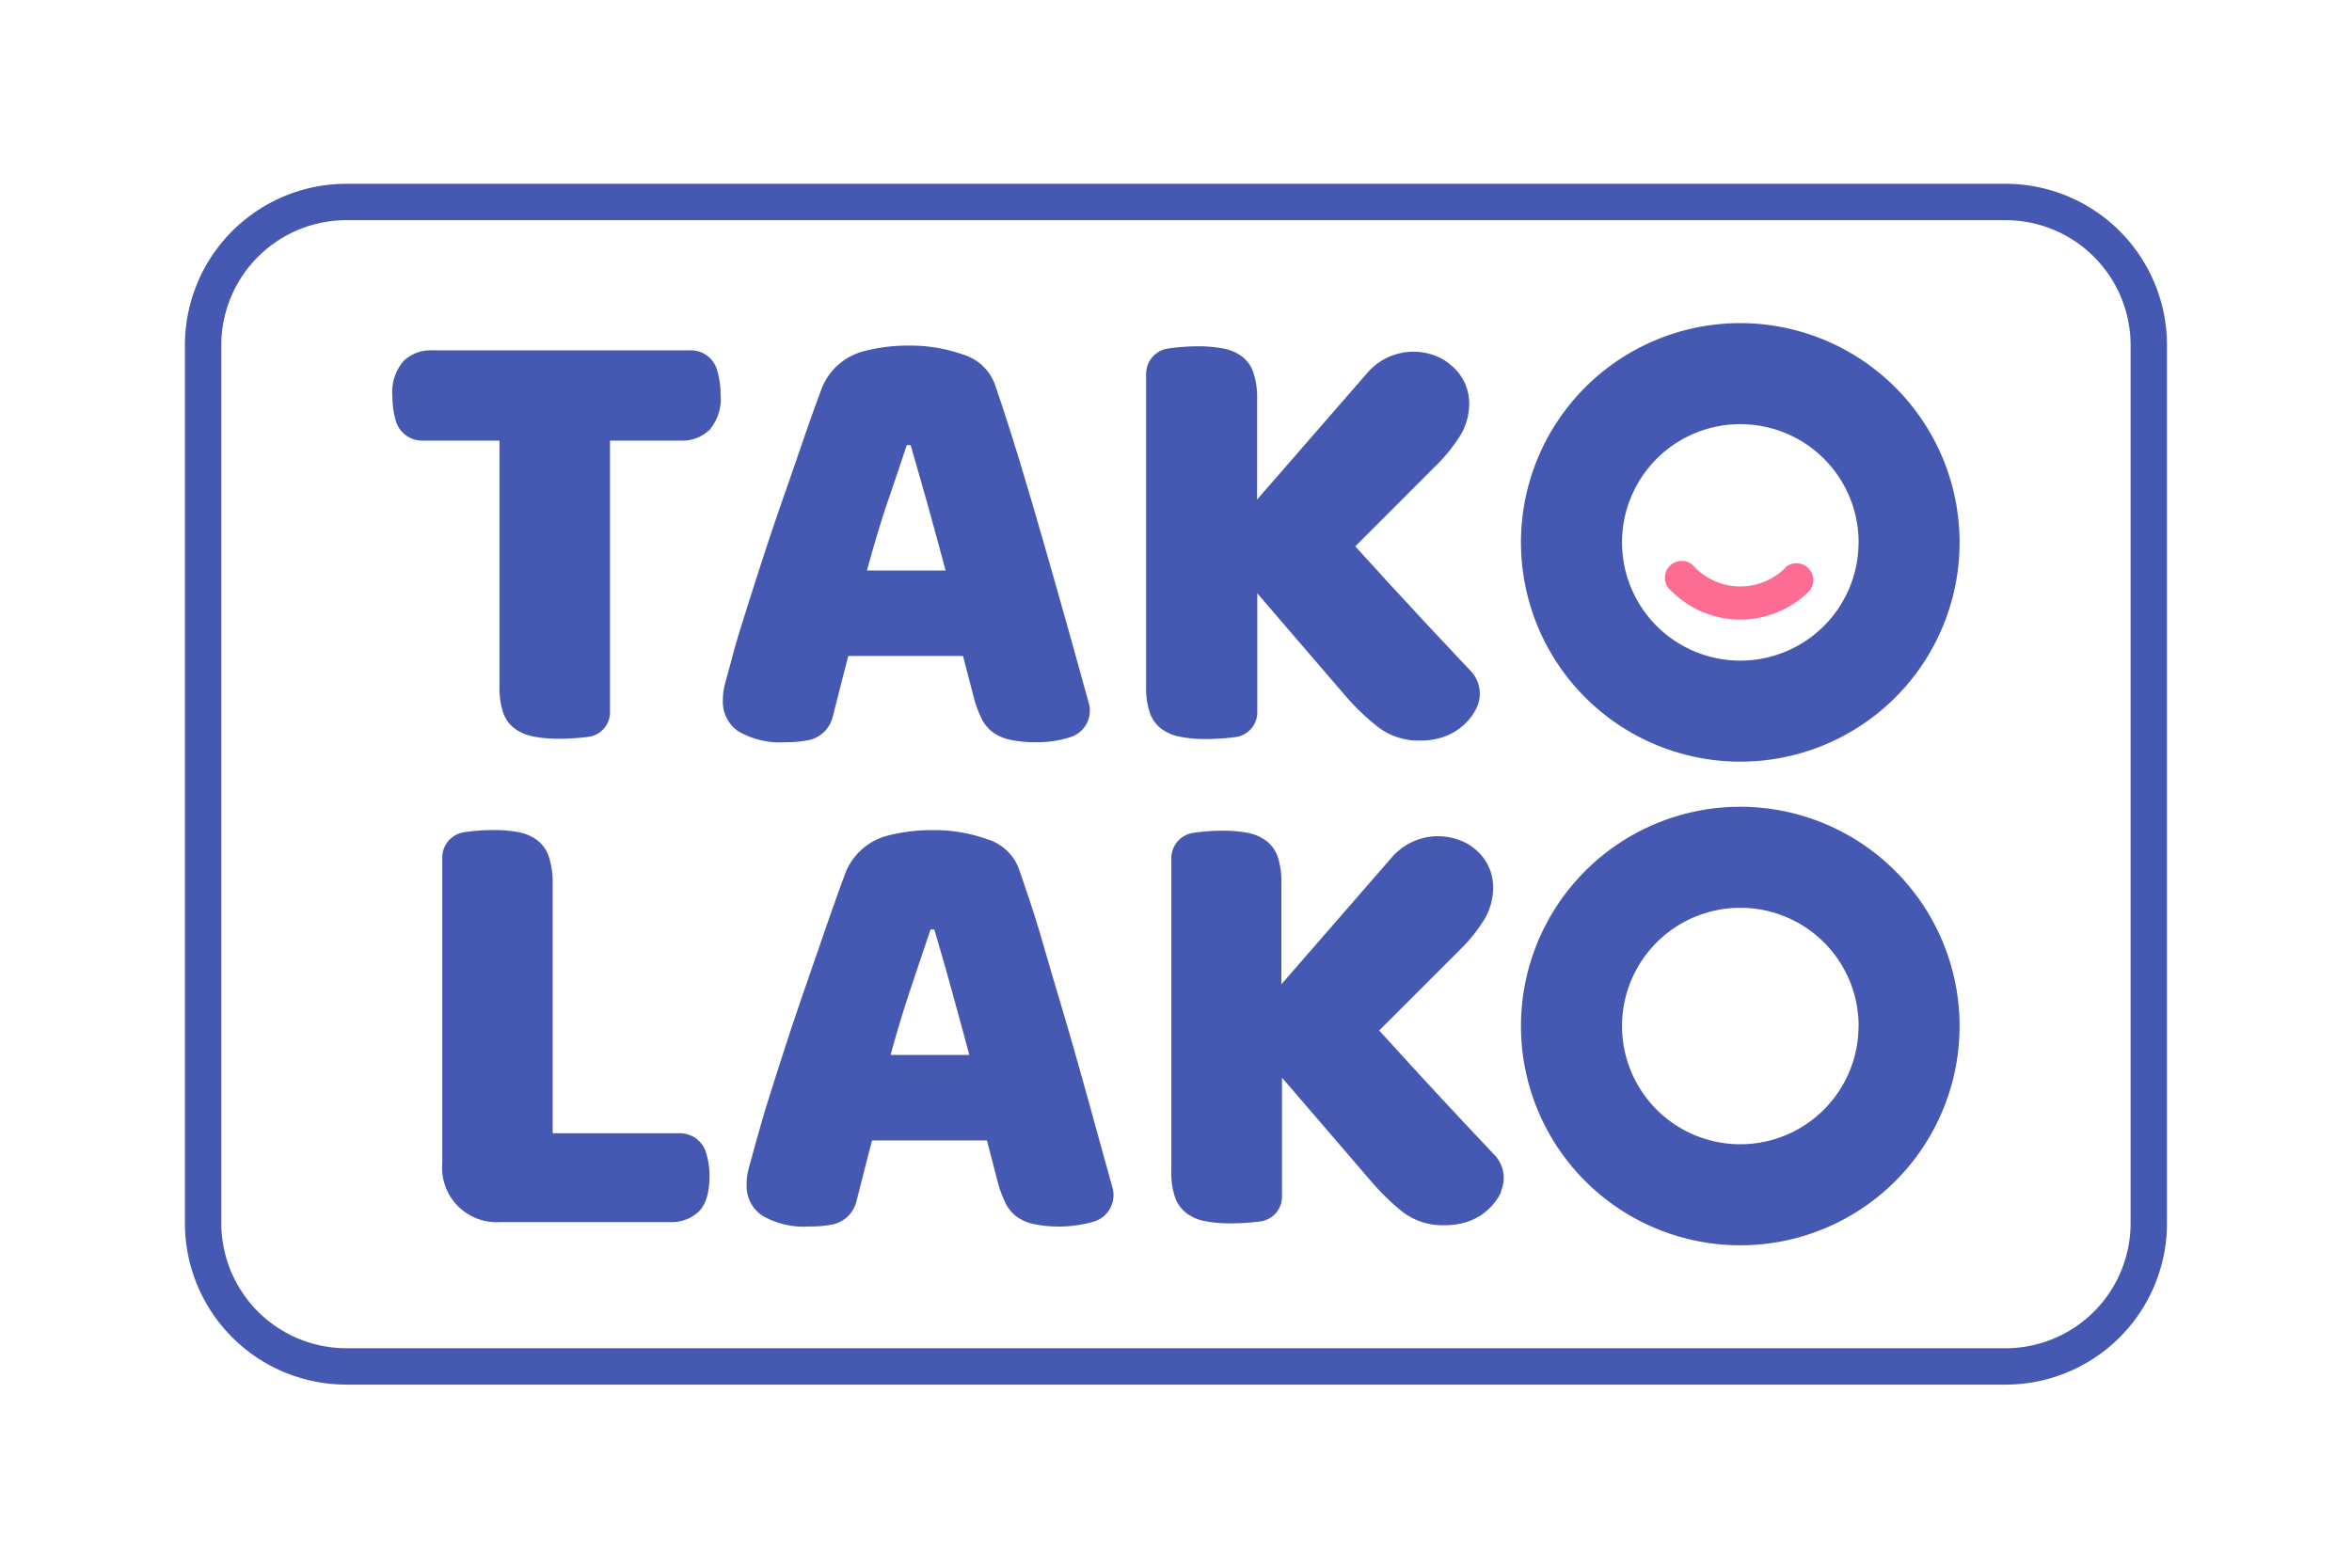<svg id="Layer_1" data-name="Layer 1" xmlns="http://www.w3.org/2000/svg" viewBox="0 0 258.57 172.46"><defs><style>.cls-1{fill:#4559b3;}.cls-2{fill:#fc6c93;}</style></defs><path class="cls-1" d="M54.91,48.45v27a8.67,8.67,0,0,0,.41,2.92,3.68,3.68,0,0,0,1.26,1.74,5,5,0,0,0,2.05.87,13.87,13.87,0,0,0,2.82.25,25.41,25.41,0,0,0,3.24-.21h0a2.71,2.71,0,0,0,2.37-2.7V48.45h7.73A4.35,4.35,0,0,0,78,47.27a5.24,5.24,0,0,0,1.22-3.9,9.24,9.24,0,0,0-.42-2.79v0a3,3,0,0,0-2.85-2.06H47.52a4.33,4.33,0,0,0-3.16,1.18,5.24,5.24,0,0,0-1.22,3.9,9.56,9.56,0,0,0,.41,2.79v0a3,3,0,0,0,2.85,2.06Z"></path><path class="cls-1" d="M81.13,80.39a9.11,9.11,0,0,0,5.26,1.22A12.15,12.15,0,0,0,89,81.36h0a3.44,3.44,0,0,0,2.53-2.49c.21-.79.41-1.6.62-2.42q.56-2.22,1.11-4.32h12.61l1.25,4.81a12.52,12.52,0,0,0,.8,2.09,4.09,4.09,0,0,0,1.19,1.46,5,5,0,0,0,1.88.84,12.41,12.41,0,0,0,2.82.28,11.8,11.8,0,0,0,4-.6h0a3.05,3.05,0,0,0,1.89-3.69l-1.85-6.67q-1.4-5-2.86-10.1t-2.92-9.93q-1.47-4.8-2.72-8.42A5.35,5.35,0,0,0,105.92,39a17.49,17.49,0,0,0-6.16-1,19,19,0,0,0-4.84.63h0a6.81,6.81,0,0,0-4.64,4.23l-.26.7q-.87,2.37-1.91,5.4t-2.23,6.44q-1.18,3.4-2.23,6.65t-1.91,6q-.89,2.79-1.36,4.67l-.63,2.3a6.91,6.91,0,0,0-.28,2A3.92,3.92,0,0,0,81.13,80.39ZM97.49,55.45q1.23-3.59,2.2-6.51h.42c.55,1.91,1.17,4.05,1.84,6.44s1.34,4.85,2,7.35H95.3C96,60.27,96.68,57.85,97.49,55.45Z"></path><path class="cls-1" d="M137.78,40.93a3.7,3.7,0,0,0-1.25-1.74,5,5,0,0,0-2.05-.87,14.83,14.83,0,0,0-2.82-.24,22.61,22.61,0,0,0-3.21.24h0A2.81,2.81,0,0,0,126,41.11V75.48a8.4,8.4,0,0,0,.42,2.92,3.68,3.68,0,0,0,1.26,1.74,4.9,4.9,0,0,0,2.05.87,13.87,13.87,0,0,0,2.82.25,26.12,26.12,0,0,0,3.27-.21h0a2.74,2.74,0,0,0,2.4-2.73V65.24l9.82,11.42A25.61,25.61,0,0,0,151.57,80a7.35,7.35,0,0,0,4.67,1.43,7.47,7.47,0,0,0,2.51-.42,6.49,6.49,0,0,0,2.12-1.25,6.17,6.17,0,0,0,1.5-2v0a3.64,3.64,0,0,0-.7-4c-.53-.55-1.1-1.16-1.71-1.81l-3.56-3.8q-1.84-2-3.76-4.07c-1.27-1.4-2.49-2.74-3.65-4l8.7-8.71a18,18,0,0,0,2.93-3.62,6.87,6.87,0,0,0,.9-3.41,5.41,5.41,0,0,0-2.05-4.22,5.81,5.81,0,0,0-1-.7A6.7,6.7,0,0,0,150.32,41L138.2,54.93V43.86A8.5,8.5,0,0,0,137.78,40.93Z"></path><path class="cls-1" d="M60.31,94.12a3.79,3.79,0,0,0-1.26-1.74,5,5,0,0,0-2-.87,14.83,14.83,0,0,0-2.82-.24,22.61,22.61,0,0,0-3.21.24h0a2.82,2.82,0,0,0-2.4,2.79v33.6A6,6,0,0,0,55,134.38H73.68a4.33,4.33,0,0,0,3.13-1.15c.79-.77,1.19-2.08,1.19-3.94a8.59,8.59,0,0,0-.42-2.68v0a3,3,0,0,0-2.82-2h-14V97.05A8.73,8.73,0,0,0,60.31,94.12Z"></path><path class="cls-1" d="M117.62,113.8c-1-3.42-2-6.72-2.92-9.93s-1.88-6-2.72-8.43a5.37,5.37,0,0,0-3.45-3.16,17.26,17.26,0,0,0-6.16-1,19,19,0,0,0-4.84.62l0,0a6.81,6.81,0,0,0-4.64,4.23l-.26.7c-.58,1.58-1.21,3.37-1.91,5.39l-2.23,6.45q-1.18,3.41-2.23,6.65t-1.91,6c-.58,1.86-1,3.42-1.36,4.67-.23.88-.44,1.65-.63,2.3a7.29,7.29,0,0,0-.28,2,3.9,3.9,0,0,0,1.71,3.37A9.06,9.06,0,0,0,89,134.86a12.21,12.21,0,0,0,2.61-.24h0a3.41,3.41,0,0,0,2.53-2.48c.21-.79.41-1.6.62-2.42q.56-2.24,1.11-4.32H108.5l1.25,4.81a12.86,12.86,0,0,0,.8,2.09,4.09,4.09,0,0,0,1.19,1.46,4.87,4.87,0,0,0,1.88.83,13.93,13.93,0,0,0,6.79-.31h0a3.06,3.06,0,0,0,1.89-3.7c-.56-2-1.17-4.24-1.85-6.67Q119.09,118.93,117.62,113.8ZM97.91,116q1-3.69,2.2-7.28t2.19-6.51h.42c.55,1.9,1.17,4,1.84,6.44s1.34,4.84,2,7.35Z"></path><path class="cls-1" d="M165,131a3.64,3.64,0,0,0-.7-4c-.52-.56-1.1-1.16-1.71-1.82-1.14-1.2-2.32-2.47-3.55-3.79s-2.49-2.68-3.77-4.08-2.49-2.74-3.65-4l8.7-8.7a17.9,17.9,0,0,0,2.93-3.62,6.88,6.88,0,0,0,.9-3.42,5.39,5.39,0,0,0-2-4.21,5.05,5.05,0,0,0-1.05-.7,6.71,6.71,0,0,0-8.11,1.64l-12.12,13.93V97.12a8.73,8.73,0,0,0-.41-2.93,3.79,3.79,0,0,0-1.26-1.74,5,5,0,0,0-2-.87,14.83,14.83,0,0,0-2.82-.24,22.72,22.72,0,0,0-3.21.24h0a2.82,2.82,0,0,0-2.4,2.79v34.37a8.46,8.46,0,0,0,.41,2.92,3.79,3.79,0,0,0,1.26,1.74,4.9,4.9,0,0,0,2,.87,14.63,14.63,0,0,0,2.82.25,26.4,26.4,0,0,0,3.28-.21h0a2.75,2.75,0,0,0,2.4-2.73V118.5l9.82,11.42a25.1,25.1,0,0,0,3.49,3.38,7.29,7.29,0,0,0,4.66,1.42,7.72,7.72,0,0,0,2.51-.41,6.25,6.25,0,0,0,2.12-1.26,6.06,6.06,0,0,0,1.5-2Z"></path><path class="cls-1" d="M191.32,88.71a24.11,24.11,0,1,0,24.11,24.11A24.13,24.13,0,0,0,191.32,88.71Zm13,24.11a13,13,0,1,1-13-13A13,13,0,0,1,204.33,112.82Z"></path><path class="cls-1" d="M191.32,35.53a24.11,24.11,0,1,0,24.11,24.11A24.13,24.13,0,0,0,191.32,35.53Zm13,24.11a13,13,0,1,1-13-13A13,13,0,0,1,204.33,59.64Z"></path><path class="cls-2" d="M196.28,62.43a7,7,0,0,1-9.91,0A1.85,1.85,0,1,0,183.76,65a10.71,10.71,0,0,0,15.13,0,1.85,1.85,0,0,0-2.61-2.61Z"></path><path class="cls-1" d="M220.5,152.25H38.07a17.75,17.75,0,0,1-17.74-17.73V37.94A17.75,17.75,0,0,1,38.07,20.21H220.5a17.75,17.75,0,0,1,17.73,17.73v96.58A17.75,17.75,0,0,1,220.5,152.25ZM38.07,24.21A13.76,13.76,0,0,0,24.33,37.94v96.58a13.76,13.76,0,0,0,13.74,13.73H220.5a13.75,13.75,0,0,0,13.73-13.73V37.94A13.75,13.75,0,0,0,220.5,24.21Z"></path></svg>